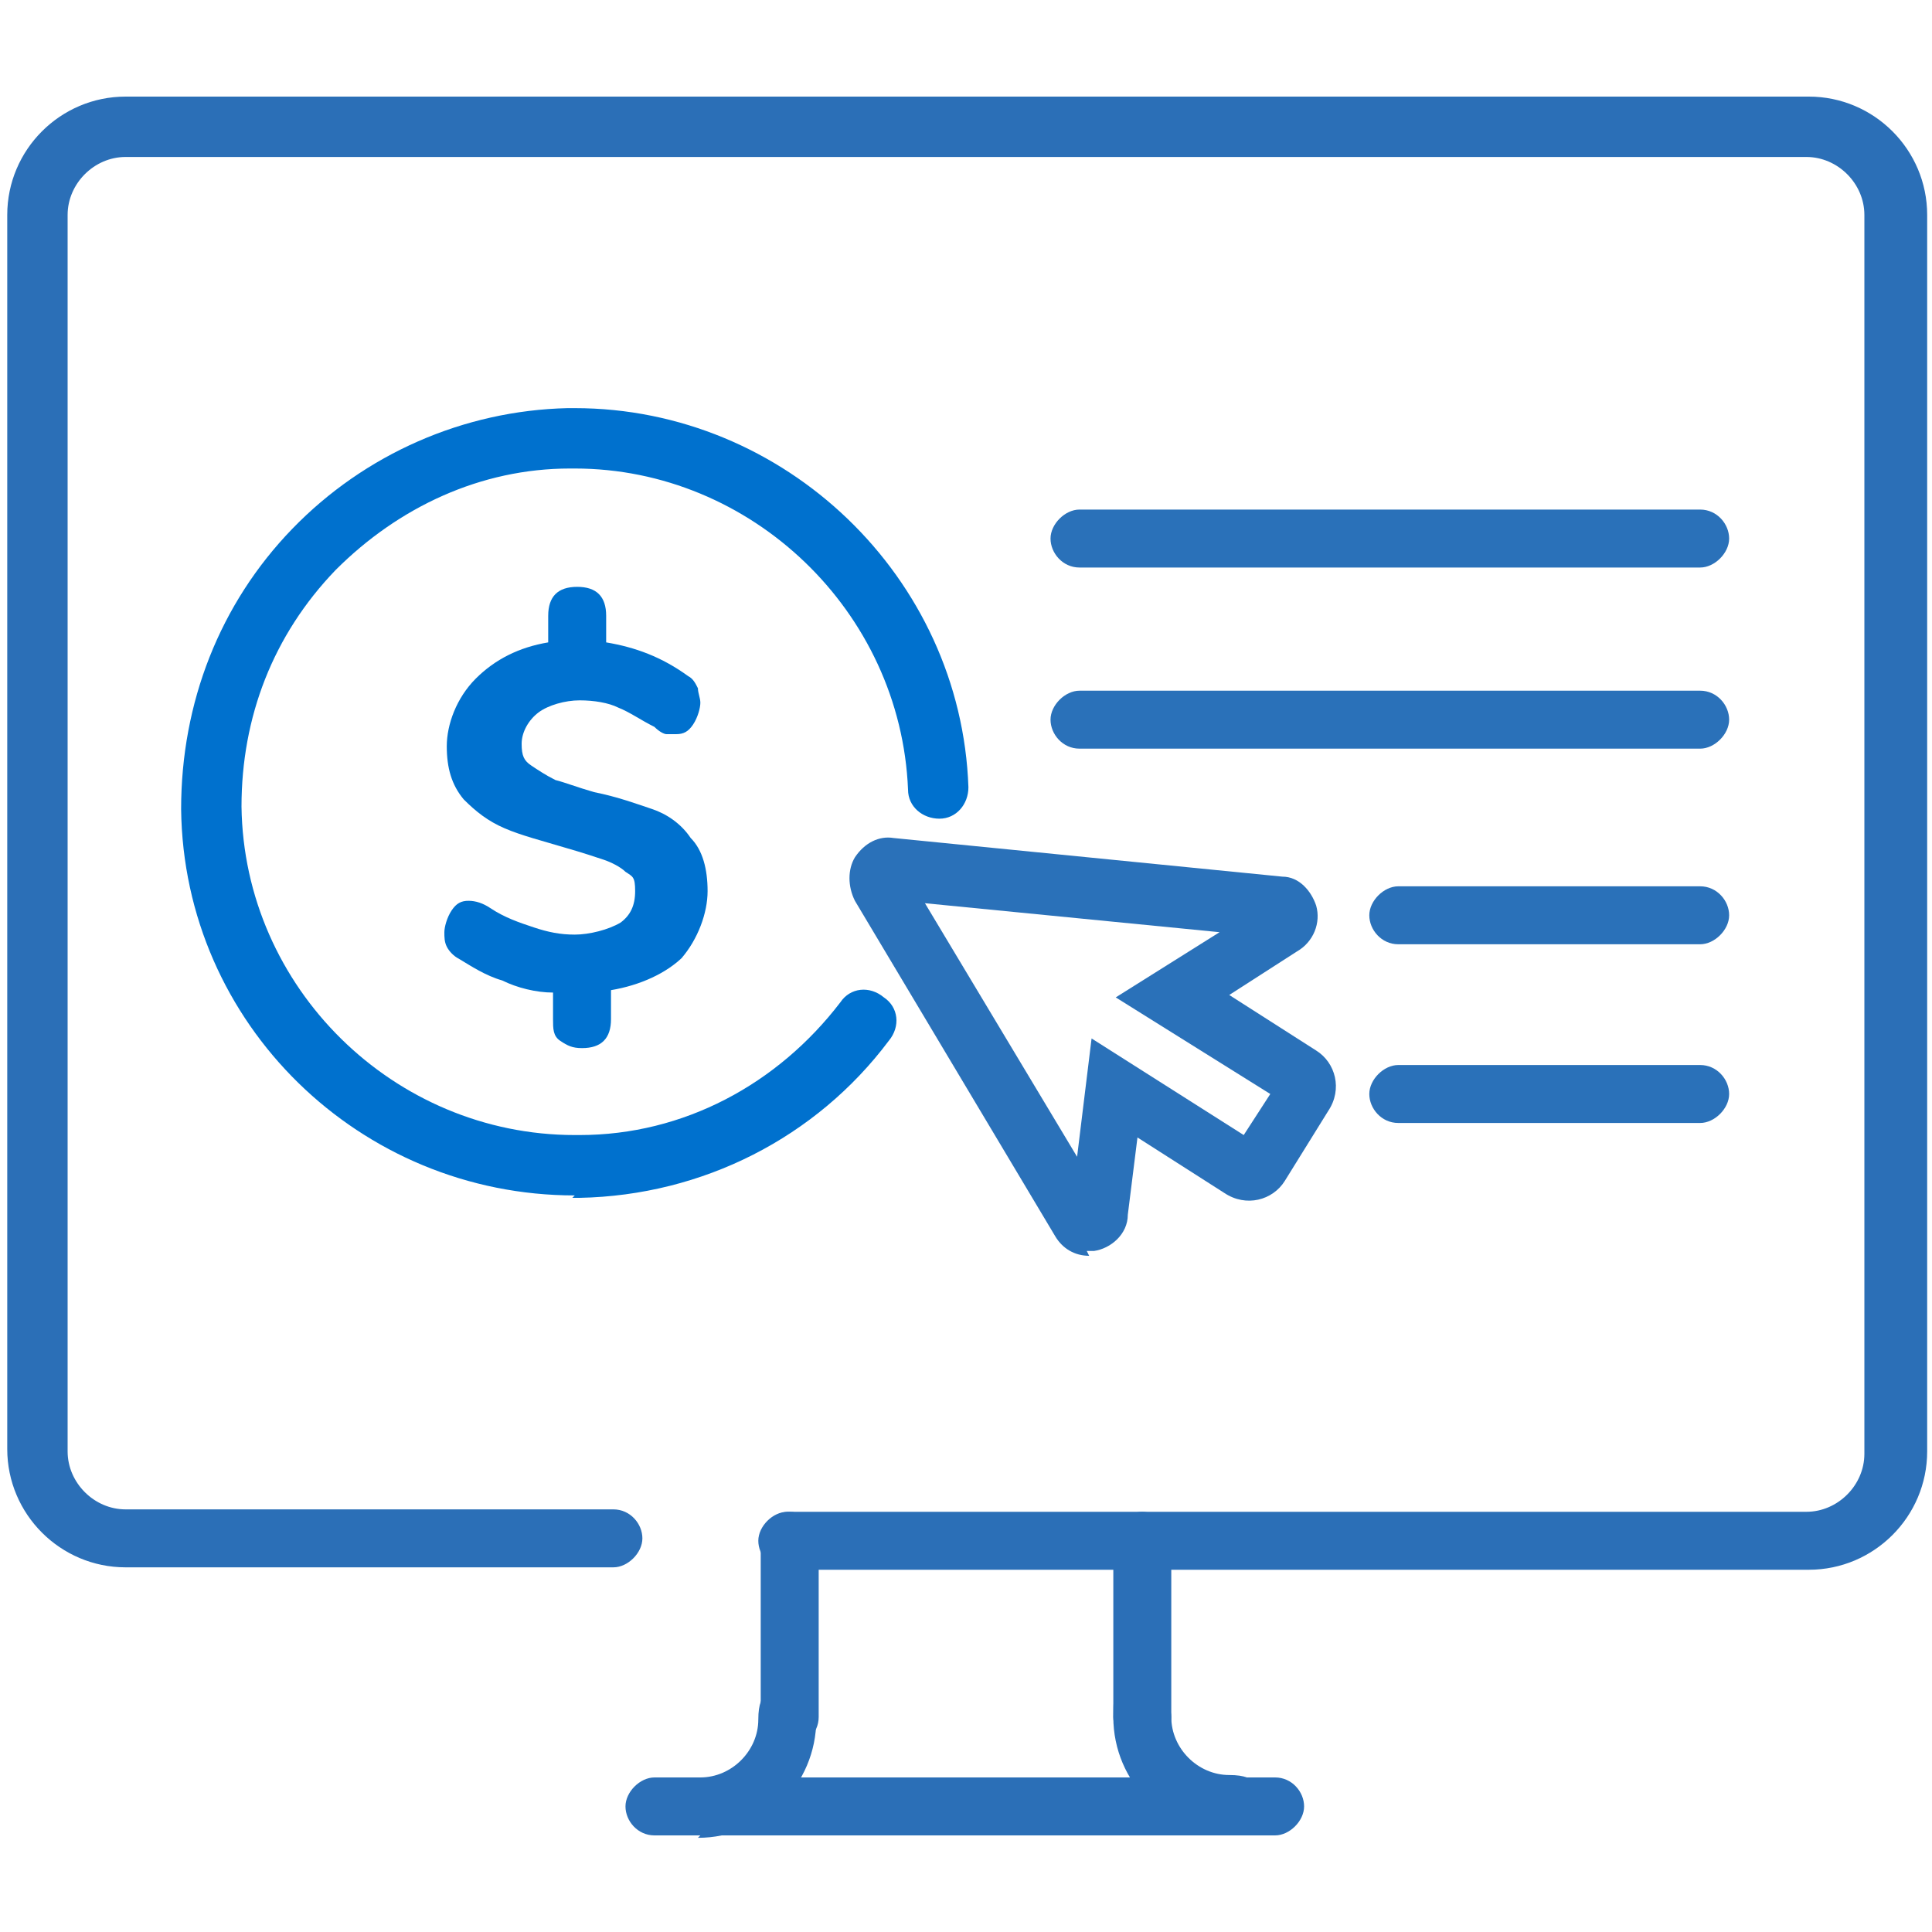 <?xml version="1.0" encoding="UTF-8"?>
<svg xmlns="http://www.w3.org/2000/svg" version="1.1" viewBox="0 0 80 80">
  <defs>
    <style>
      .cls-1 {
        fill: #2b6fb7;
      }

      .cls-2 {
        fill: #0071ce;
      }

      .cls-3 {
        fill: #2a71b9;
      }
    </style>
  </defs>
  <!-- Generator: Adobe Illustrator 28.6.0, SVG Export Plug-In . SVG Version: 1.2.0 Build 709)  -->
  <g>
    <g id="Layer_1">
      <g>
        <g>
          <path class="cls-1" d="M74.8,65h-42.2c-.7,0-1.2-.6-1.2-1.2s.6-1.2,1.2-1.2h42.2c1.3,0,2.4-1.1,2.4-2.4V8.9c0-1.3-1.1-2.4-2.4-2.4H5.2c-1.3,0-2.4,1.1-2.4,2.4v51.2c0,1.3,1.1,2.4,2.4,2.4h20.2c.7,0,1.2.6,1.2,1.2s-.6,1.2-1.2,1.2H5.2c-2.7,0-4.9-2.2-4.9-4.9V8.9c0-2.7,2.2-4.9,4.9-4.9h69.7c2.7,0,4.9,2.2,4.9,4.9v51.2c0,2.7-2.2,4.9-4.9,4.9Z"/>
          <path class="cls-1" d="M52.8,76h-25.7c-.7,0-1.2-.6-1.2-1.2s.6-1.2,1.2-1.2h25.7c.7,0,1.2.6,1.2,1.2s-.6,1.2-1.2,1.2Z"/>
          <path class="cls-1" d="M47.3,72.3c-.7,0-1.2-.6-1.2-1.2v-7.3c0-.7.6-1.2,1.2-1.2s1.2.6,1.2,1.2v7.3c0,.7-.6,1.2-1.2,1.2Z"/>
          <path class="cls-1" d="M32.7,72.3c-.7,0-1.2-.6-1.2-1.2v-7.3c0-.7.6-1.2,1.2-1.2s1.2.6,1.2,1.2v7.3c0,.7-.6,1.2-1.2,1.2Z"/>
          <path class="cls-1" d="M51,76c-2.7,0-4.9-2.2-4.9-4.9s.6-1.2,1.2-1.2,1.2.6,1.2,1.2c0,1.3,1.1,2.4,2.4,2.4s1.2.6,1.2,1.2-.6,1.2-1.2,1.2Z"/>
          <path class="cls-1" d="M29,76c-.7,0-1.2-.6-1.2-1.2s.6-1.2,1.2-1.2c1.3,0,2.4-1.1,2.4-2.4s.6-1.2,1.2-1.2,1.2.6,1.2,1.2c0,2.7-2.2,4.9-4.9,4.9Z"/>
        </g>
        <g>
          <path class="cls-3" d="M70.4,23.5h-25.7c-.7,0-1.2-.6-1.2-1.2s.6-1.2,1.2-1.2h25.7c.7,0,1.2.6,1.2,1.2s-.6,1.2-1.2,1.2Z"/>
          <path class="cls-3" d="M70.4,31h-25.7c-.7,0-1.2-.6-1.2-1.2s.6-1.2,1.2-1.2h25.7c.7,0,1.2.6,1.2,1.2s-.6,1.2-1.2,1.2Z"/>
          <path class="cls-3" d="M70.4,39.1h-12.5c-.7,0-1.2-.6-1.2-1.2s.6-1.2,1.2-1.2h12.5c.7,0,1.2.6,1.2,1.2s-.6,1.2-1.2,1.2Z"/>
          <path class="cls-3" d="M70.4,46.5h-12.5c-.7,0-1.2-.6-1.2-1.2s.6-1.2,1.2-1.2h12.5c.7,0,1.2.6,1.2,1.2s-.6,1.2-1.2,1.2Z"/>
          <path class="cls-2" d="M23.8,49.5c-8.9,0-16.2-7.1-16.3-16,0-4.4,1.6-8.5,4.6-11.6s7.1-4.9,11.4-5c0,0,.2,0,.3,0,8.7,0,16,7,16.3,15.7,0,.7-.5,1.3-1.2,1.3-.7,0-1.3-.5-1.3-1.2-.3-7.4-6.5-13.3-13.8-13.3s-.2,0-.2,0c-3.7,0-7.1,1.6-9.7,4.2-2.6,2.7-3.9,6.1-3.9,9.8.1,7.5,6.3,13.6,13.8,13.6s.2,0,.2,0c4.3,0,8.2-2.1,10.8-5.5.4-.6,1.2-.7,1.8-.2.6.4.7,1.2.2,1.8-3,4-7.7,6.4-12.8,6.5,0,0-.2,0-.3,0Z"/>
          <path class="cls-2" d="M28.3,39.6c-.7.7-1.8,1.2-3,1.4v1.2c0,.4-.1.7-.3.9s-.5.3-.9.3-.6-.1-.9-.3-.3-.5-.3-.9v-1.1c-.7,0-1.5-.2-2.1-.5-.7-.2-1.3-.6-1.8-.9-.2-.1-.4-.3-.5-.5s-.1-.4-.1-.6.1-.6.3-.9c.2-.3.4-.4.7-.4s.6.1.9.3c.6.4,1.2.6,1.8.8.6.2,1.1.3,1.7.3s1.4-.2,1.9-.5c.4-.3.6-.7.6-1.3s-.1-.6-.4-.8c-.2-.2-.6-.4-.9-.5s-.9-.3-1.6-.5c-1-.3-1.8-.5-2.5-.8s-1.2-.7-1.7-1.2c-.5-.6-.7-1.3-.7-2.2s.4-2,1.2-2.8c.8-.8,1.8-1.3,3-1.5v-1.1c0-.4.1-.7.3-.9s.5-.3.9-.3.7.1.9.3.3.5.3.9v1.1c1.2.2,2.3.6,3.4,1.4.2.1.3.3.4.5,0,.2.1.4.1.6s-.1.6-.3.9c-.2.3-.4.4-.7.4s-.3,0-.4,0c-.1,0-.3-.1-.5-.3-.6-.3-1-.6-1.5-.8-.4-.2-1-.3-1.6-.3s-1.3.2-1.7.5c-.4.3-.7.8-.7,1.3s.1.7.4.9c.3.2.6.4,1,.6.4.1.9.3,1.6.5,1,.2,1.8.5,2.4.7.6.2,1.2.6,1.6,1.2.5.5.7,1.3.7,2.2s-.4,2-1.1,2.8Z"/>
          <path class="cls-3" d="M45.1,52c-.6,0-1.1-.3-1.4-.8l-8.3-13.9c-.3-.6-.3-1.3,0-1.8.4-.6,1-.9,1.6-.8l16.1,1.6c.7,0,1.2.6,1.4,1.2.2.7-.1,1.5-.8,1.9l-2.8,1.8,3.6,2.3c.8.5,1.1,1.6.5,2.5l-1.8,2.9c-.5.8-1.6,1.1-2.5.5l-3.6-2.3-.4,3.2c0,.8-.7,1.4-1.4,1.5-.1,0-.2,0-.3,0ZM45.9,49.9h0s0,0,0,0ZM38.3,37.4l6.3,10.5.6-4.9,6.3,4,1.1-1.7-6.4-4,4.3-2.7-12.2-1.2Z"/>
        </g>
      </g>
    </g>
  </g>
</svg>